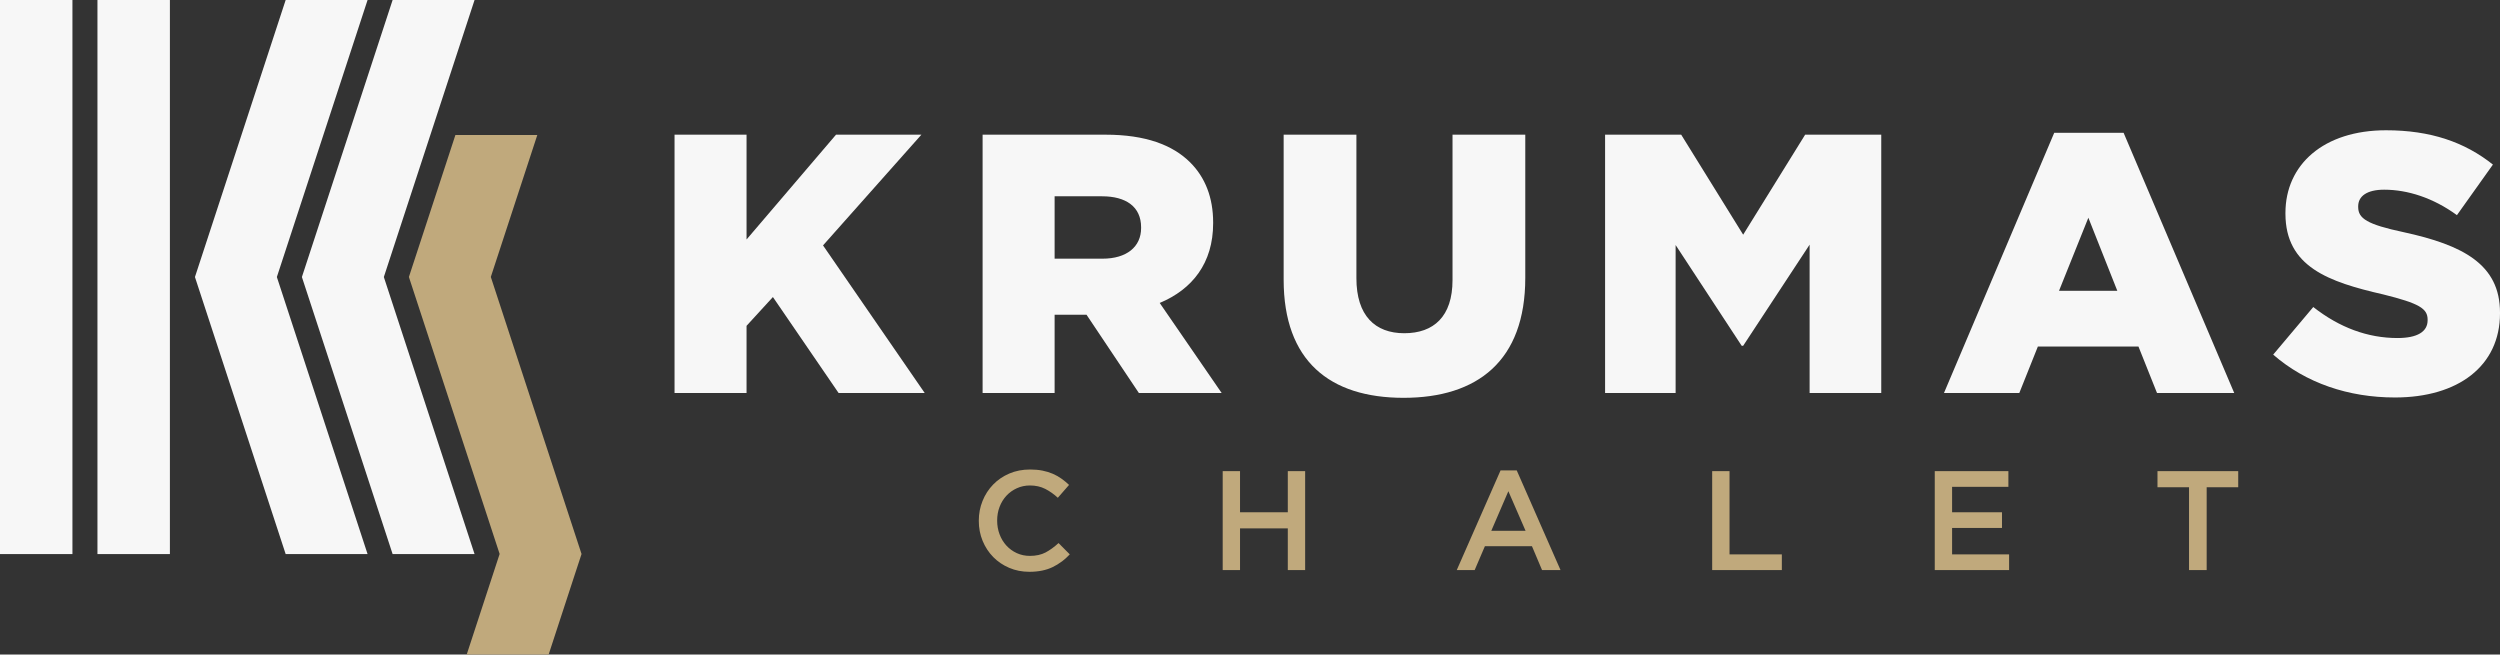 <?xml version="1.0" encoding="UTF-8"?><svg xmlns="http://www.w3.org/2000/svg" width="233" height="61" viewBox="0 0 233 61" fill="none"><rect x="0" y="0" width="233" height="61" fill="#333333" stroke="none"/><path d="M15.834 0H9.083V51.64H15.834V0Z" fill="#F7F7F7"/><path d="M36.592 0H44.229L35.774 25.819L44.229 51.64H36.592L28.137 25.819L36.592 0Z" fill="#F7F7F7"/><path d="M6.751 0H0V51.64H6.751V0Z" fill="#F7F7F7"/><path d="M26.624 0H34.258L25.803 25.819L34.258 51.64H26.624L18.169 25.819L26.624 0Z" fill="#F7F7F7"/><path d="M45.744 25.812L50.076 12.584H42.443L38.11 25.812V25.818L46.566 51.631L46.563 51.637L43.497 61H51.134L51.809 58.937L53.6 53.46L54.199 51.637V51.631L45.744 25.812Z" fill="#C0A97C"/><path d="M62.867 12.552H69.578V22.32L77.917 12.552H85.874L76.706 22.871L86.184 36.629H78.158L72.035 27.684L69.578 30.366V36.626H62.867V12.552Z" fill="#F7F7F7"/><path d="M91.579 12.552H103.031C106.767 12.552 109.292 13.513 110.919 15.131C112.336 16.54 113.065 18.432 113.065 20.737V20.806C113.065 24.52 111.128 26.963 108.084 28.235L113.86 36.629H106.144L101.266 29.336H98.29V36.629H91.579V12.552ZM102.752 24.109C105.002 24.109 106.351 23.008 106.351 21.253V21.185C106.351 19.259 104.933 18.295 102.718 18.295H98.29V24.107H102.752V24.109Z" fill="#F7F7F7"/><path d="M119.636 26.07V12.552H126.417V25.933C126.417 29.407 128.147 31.057 130.879 31.057C133.611 31.057 135.375 29.51 135.375 26.104V12.552H142.156V25.898C142.156 33.639 137.694 37.077 130.81 37.077C123.926 37.077 119.636 33.636 119.636 26.07Z" fill="#F7F7F7"/><path d="M149.594 12.552H156.687L162.463 21.873L168.24 12.552H175.333V36.629H168.656V22.803L162.463 32.227H162.325L156.168 22.837V36.629H149.594V12.552Z" fill="#F7F7F7"/><path d="M191.451 12.38H197.921L208.231 36.629H201.034L199.304 32.295H189.93L188.199 36.629H181.178L191.453 12.38H191.451ZM197.333 27.102L194.635 20.292L191.901 27.102H197.333Z" fill="#F7F7F7"/><path d="M211.861 33.051L215.597 28.615C218.053 30.541 220.682 31.505 223.451 31.505C225.284 31.505 226.254 30.92 226.254 29.853V29.785C226.254 28.752 225.459 28.272 222.136 27.445C217.017 26.275 213.003 24.866 213.003 19.913V19.844C213.003 15.339 216.567 12.141 222.377 12.141C226.529 12.141 229.712 13.242 232.34 15.339L228.986 20.052C226.771 18.435 224.383 17.679 222.205 17.679C220.578 17.679 219.783 18.298 219.783 19.228V19.296C219.783 20.363 220.613 20.914 224.004 21.636C229.54 22.84 233 24.629 233 29.134V29.202C233 34.121 229.092 37.045 223.209 37.045C218.885 37.045 214.908 35.704 211.863 33.054L211.861 33.051Z" fill="#F7F7F7"/><path d="M98.953 52.336C98.693 52.533 98.412 52.705 98.113 52.85C97.813 52.995 97.482 53.105 97.124 53.179C96.767 53.253 96.372 53.292 95.94 53.292C95.259 53.292 94.634 53.169 94.059 52.923C93.484 52.678 92.988 52.341 92.57 51.917C92.151 51.49 91.82 50.987 91.581 50.41C91.343 49.831 91.224 49.206 91.224 48.539C91.224 47.873 91.34 47.262 91.576 46.682C91.809 46.102 92.138 45.597 92.562 45.159C92.986 44.722 93.489 44.382 94.072 44.132C94.655 43.882 95.299 43.758 96.006 43.758C96.43 43.758 96.817 43.792 97.167 43.863C97.517 43.934 97.837 44.032 98.126 44.158C98.418 44.285 98.688 44.438 98.934 44.614C99.181 44.791 99.416 44.983 99.636 45.194L98.59 46.392C98.219 46.05 97.827 45.773 97.411 45.562C96.995 45.352 96.523 45.246 95.993 45.246C95.551 45.246 95.142 45.333 94.769 45.505C94.393 45.676 94.069 45.908 93.796 46.203C93.524 46.498 93.312 46.843 93.161 47.238C93.01 47.633 92.935 48.06 92.935 48.516C92.935 48.972 93.01 49.401 93.161 49.801C93.312 50.202 93.524 50.55 93.796 50.847C94.069 51.145 94.395 51.382 94.769 51.553C95.145 51.725 95.553 51.809 95.993 51.809C96.557 51.809 97.045 51.701 97.45 51.488C97.856 51.272 98.258 50.979 98.656 50.613L99.703 51.667C99.464 51.922 99.215 52.146 98.953 52.344V52.336Z" fill="#C0A97C"/><path d="M115.571 49.245V53.131H113.955V43.91H115.571V47.743H120.023V43.91H121.639V53.131H120.023V49.245H115.571Z" fill="#C0A97C"/><path d="M145.441 53.131H143.719L142.778 50.905H138.393L137.439 53.131H135.77L139.851 43.844H141.361L145.441 53.131ZM140.579 45.781L138.989 49.469H142.182L140.579 45.781Z" fill="#C0A97C"/><path d="M159.575 43.91H161.192V51.669H166.067V53.131H159.575V43.91Z" fill="#C0A97C"/><path d="M187.182 45.372H181.935V47.743H186.585V49.205H181.935V51.669H187.248V53.131H180.319V43.91H187.182V45.372Z" fill="#C0A97C"/><path d="M205.661 53.131H204.018V45.411H201.077V43.91H208.602V45.411H205.661V53.131Z" fill="#C0A97C"/></svg>